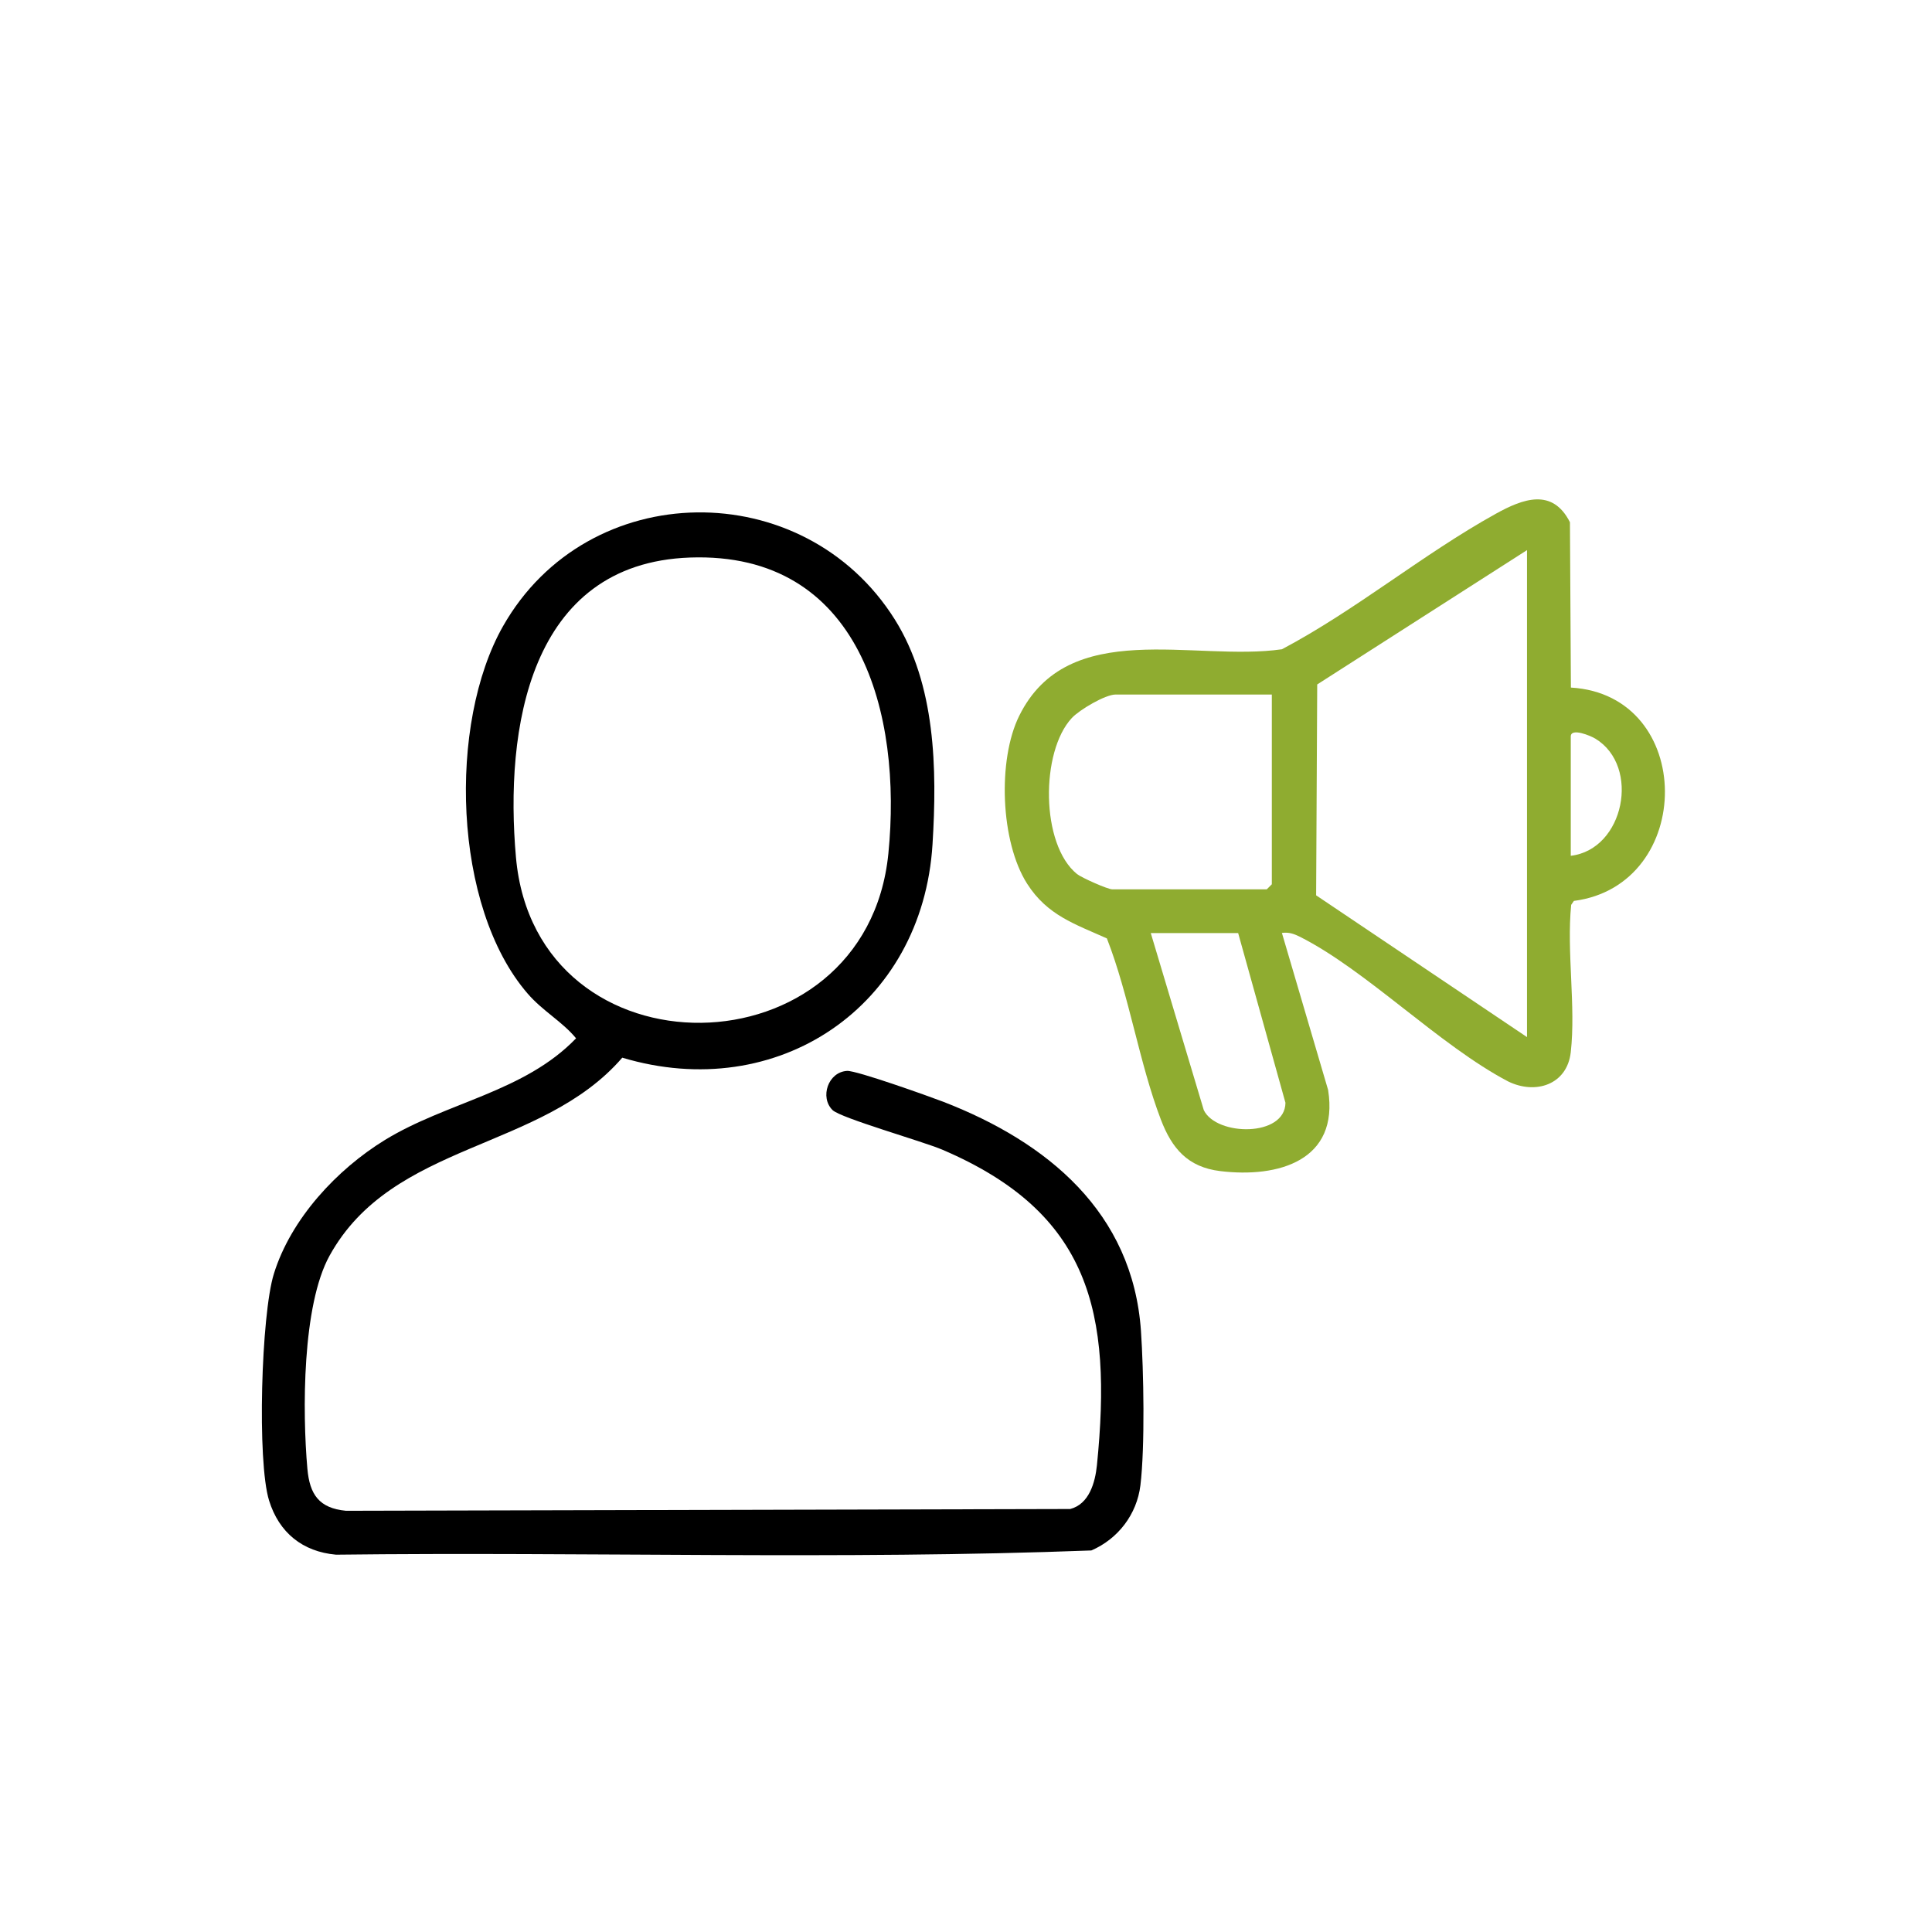 <?xml version="1.0" encoding="utf-8"?>
<svg xmlns="http://www.w3.org/2000/svg" id="Ebene_1" version="1.1" viewBox="0 0 141.73 141.73">
  
  <defs>
    <style>
      .st0 {
        fill: #8fac30;
      }

      .st1 {
        fill: #e6007e;
      }
    </style>
  </defs>
  <rect class="st1" height="157.5" width="137.23" x="-162.2" y="-10.93"/>
  <path d="M61.08,81.44c-.96-.94-.33-2.8,1.06-2.88.68-.04,6.03,1.87,7.07,2.27,7.61,2.95,13.89,8.09,14.49,16.81.2,2.91.3,8.5-.04,11.32-.26,2.14-1.65,3.94-3.6,4.78-18.39.7-36.95.09-55.41.31-2.46-.22-4.18-1.62-4.91-3.97-.89-2.86-.58-13.64.35-16.63,1.25-4.04,4.62-7.66,8.16-9.83,4.53-2.77,10.22-3.51,14.01-7.45-1.01-1.23-2.44-1.99-3.56-3.29-5.5-6.37-5.84-19.82-1.8-26.94,6.23-10.98,22.07-11.12,28.74-.5,3,4.78,3.11,10.96,2.77,16.48-.73,11.94-11.39,19.08-22.76,15.67-5.93,6.87-16.84,6.14-21.47,14.52-2.02,3.65-2,11.47-1.63,15.64.17,1.89.86,2.89,2.83,3.08l53.13-.13c1.39-.36,1.83-1.94,1.96-3.21,1.13-11.24-.49-18.51-11.34-23.15-1.43-.61-7.46-2.32-8.06-2.91h0ZM50.62,40.9c-11.85.42-13.6,12.65-12.77,21.99,1.46,16.42,25.69,16.05,27.32-.27,1.02-10.21-2.02-22.16-14.55-21.72Z"/>
  <path class="st0" d="M115.24,50.44c9.17.54,9.15,14.49.22,15.65l-.2.29c-.34,3.44.35,7.44-.03,10.81-.27,2.39-2.59,3.13-4.6,2.14-5.06-2.66-10.36-8.13-15.27-10.61-.45-.22-.81-.35-1.32-.28l3.39,11.52c.82,5.18-3.65,6.47-7.92,5.95-2.38-.29-3.54-1.66-4.35-3.78-1.59-4.16-2.32-9.09-3.96-13.29-2.34-1.05-4.37-1.69-5.85-4.01-1.96-3.07-2.18-9.09-.58-12.32,3.6-7.28,12.83-3.95,19.27-4.88,5.46-2.89,10.3-6.95,15.69-9.94,1.99-1.1,4.15-1.92,5.44.62l.07,12.13h0ZM112.03,40.35l-15.4,9.86-.08,15.47,15.47,10.4v-35.73h.01ZM93.3,50.95h-11.46c-.76,0-2.65,1.12-3.21,1.72-2.3,2.46-2.3,9.28.38,11.45.32.26,2.25,1.12,2.58,1.12h11.34l.37-.37s0-13.92,0-13.92ZM115.23,62.78c3.92-.46,5.14-6.56,1.81-8.59-.34-.21-1.81-.83-1.81-.16v8.75ZM90.83,68.45h-6.41l3.89,12.99c.93,1.91,5.96,1.99,5.99-.54,0,0-3.47-12.45-3.47-12.45Z"/>
</svg>